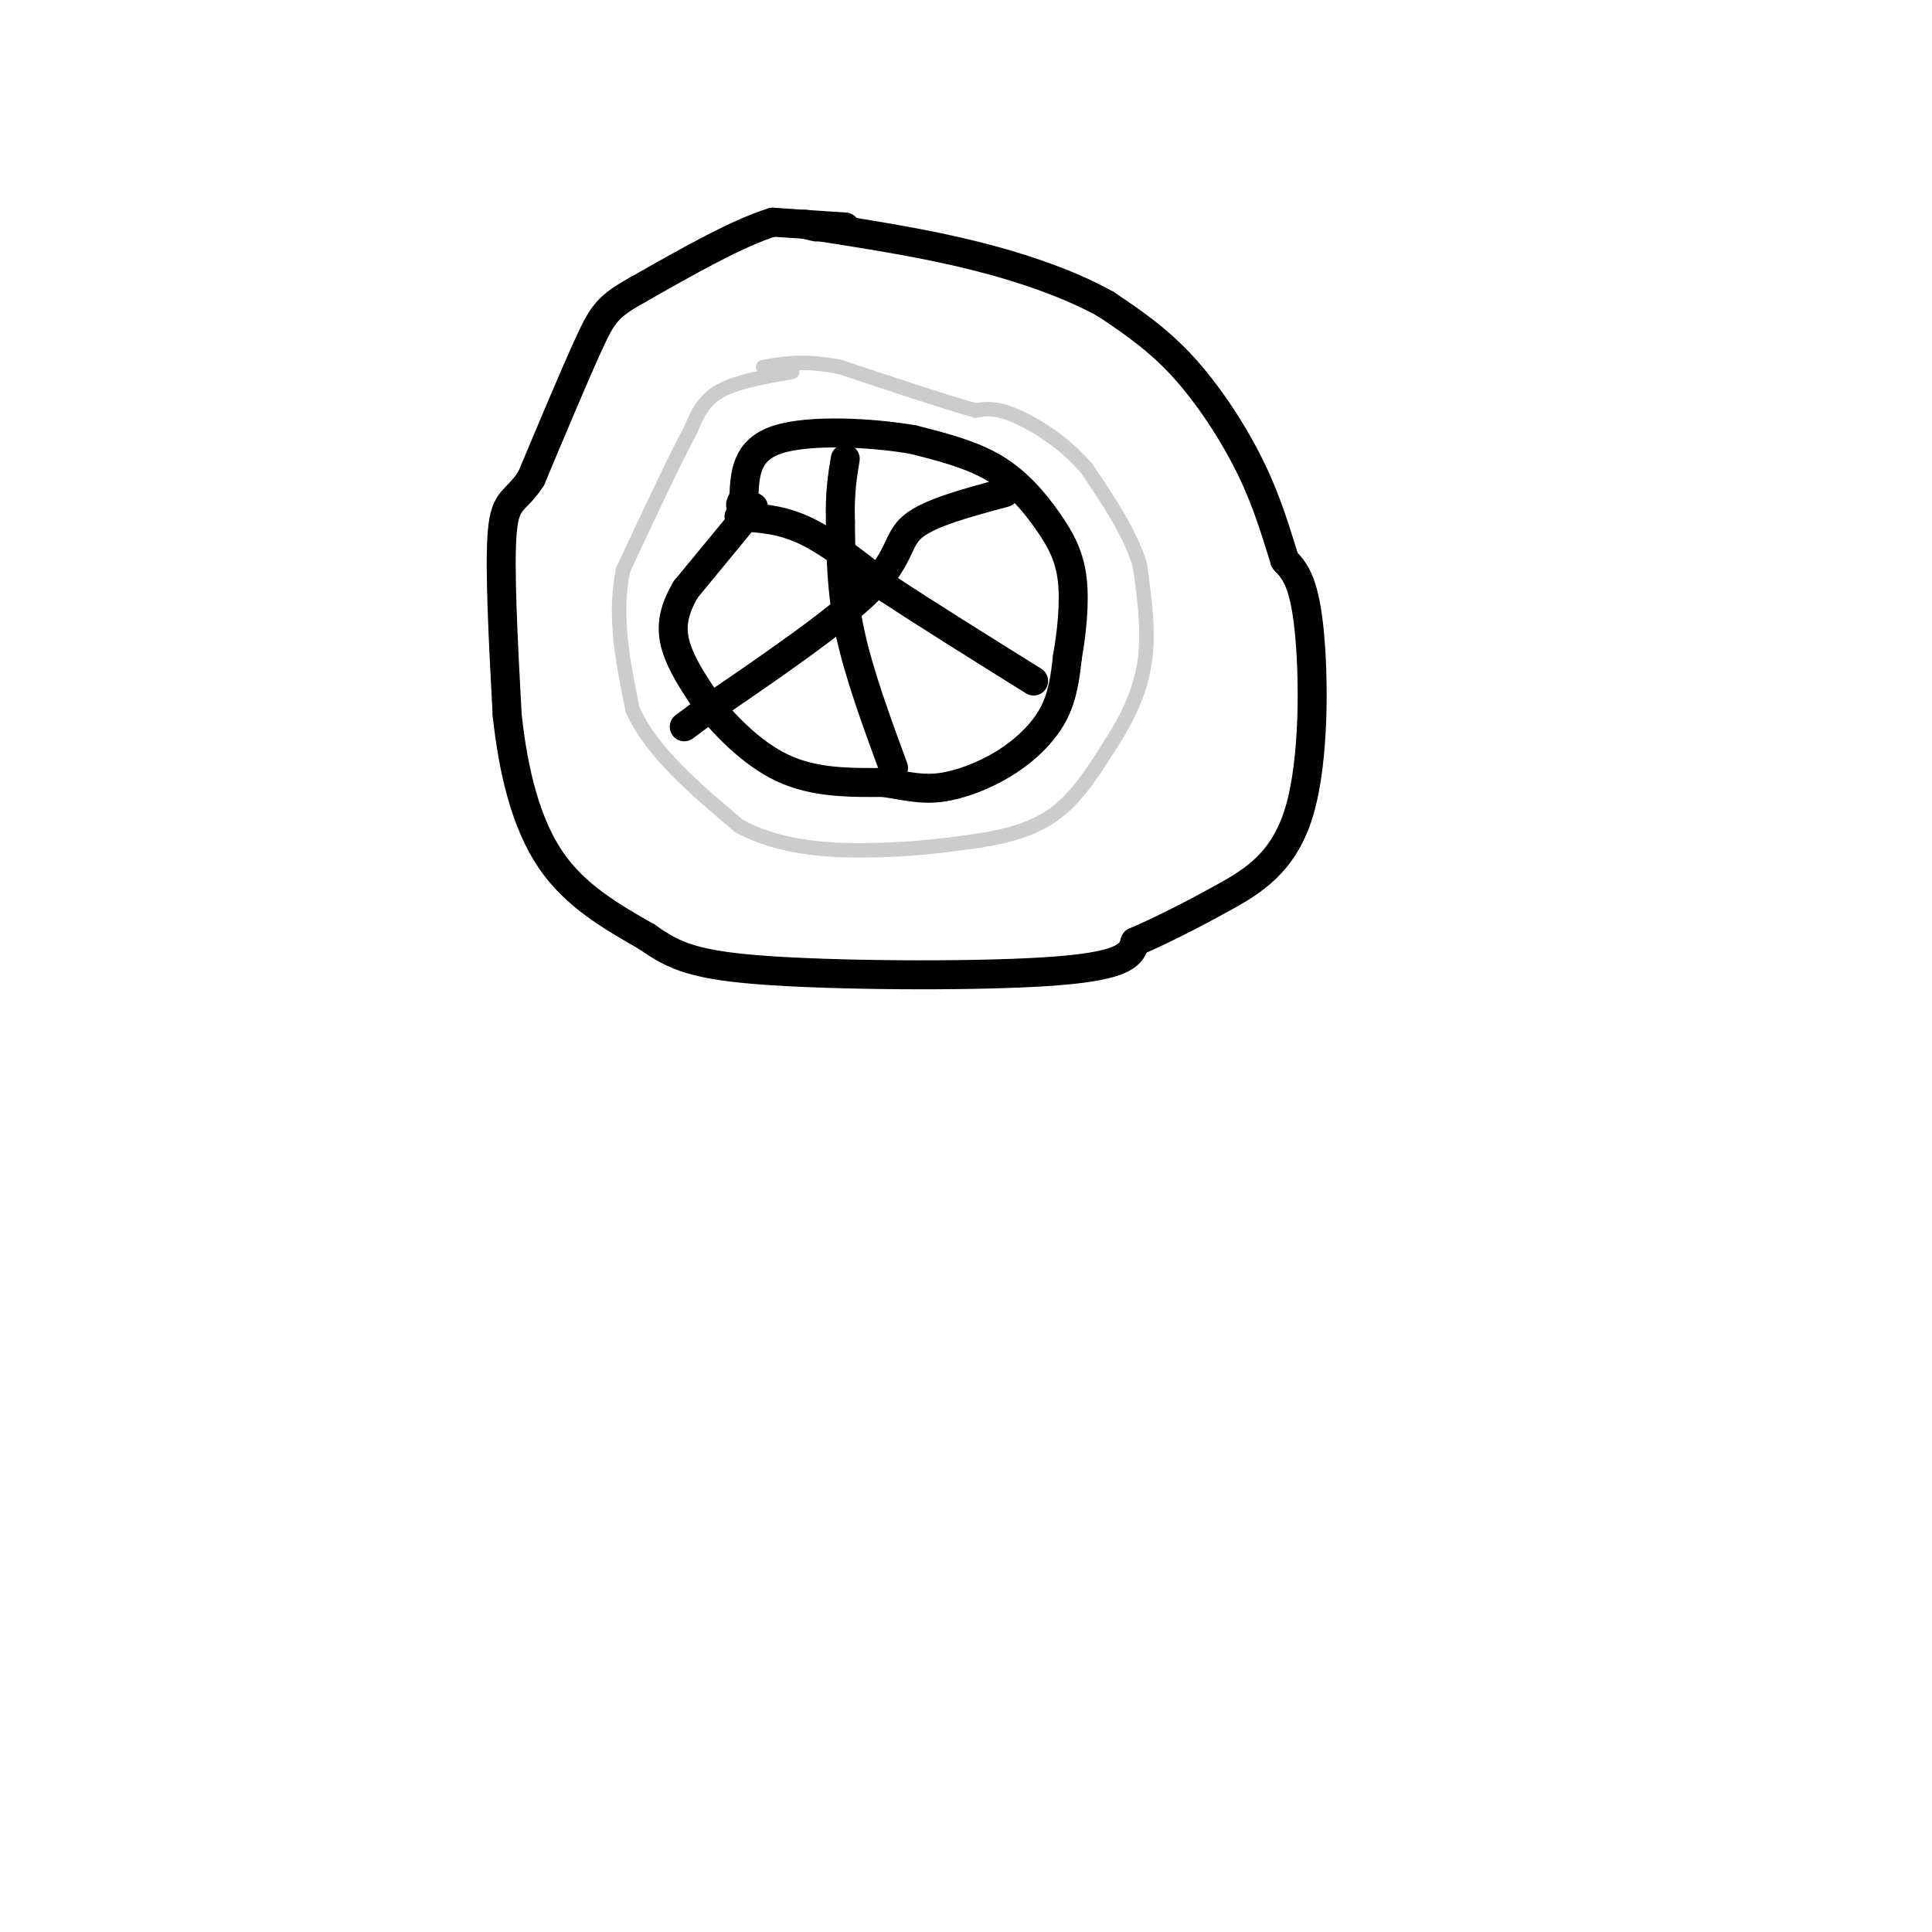 <svg viewBox='0 0 400 400' version='1.1' xmlns='http://www.w3.org/2000/svg' xmlns:xlink='http://www.w3.org/1999/xlink'><g fill='none' stroke='rgb(0,0,0)' stroke-width='6' stroke-linecap='round' stroke-linejoin='round'><path d='M156,105c0.000,0.000 -14.000,17.000 -14,17'/><path d='M142,122c-2.889,4.822 -3.111,8.378 -2,12c1.111,3.622 3.556,7.311 6,11'/><path d='M146,145c3.556,4.689 9.444,10.911 16,14c6.556,3.089 13.778,3.044 21,3'/><path d='M183,162c5.329,0.872 8.150,1.553 12,1c3.850,-0.553 8.729,-2.341 13,-5c4.271,-2.659 7.935,-6.188 10,-10c2.065,-3.812 2.533,-7.906 3,-12'/><path d='M221,136c0.872,-4.909 1.553,-11.182 1,-16c-0.553,-4.818 -2.341,-8.182 -5,-12c-2.659,-3.818 -6.188,-8.091 -11,-11c-4.812,-2.909 -10.906,-4.455 -17,-6'/><path d='M189,91c-8.556,-1.467 -21.444,-2.133 -28,0c-6.556,2.133 -6.778,7.067 -7,12'/><path d='M154,103c-1.167,2.167 -0.583,1.583 0,1'/><path d='M153,107c4.417,0.250 8.833,0.500 14,3c5.167,2.500 11.083,7.250 17,12'/><path d='M184,122c7.833,5.167 18.917,12.083 30,19'/><path d='M208,102c-7.800,2.089 -15.600,4.178 -19,7c-3.400,2.822 -2.400,6.378 -9,13c-6.600,6.622 -20.800,16.311 -35,26'/><path d='M145,148c-5.833,4.333 -2.917,2.167 0,0'/><path d='M175,47c0.000,0.000 -15.000,-1.000 -15,-1'/><path d='M160,46c-7.167,2.167 -17.583,8.083 -28,14'/><path d='M132,60c-6.044,3.378 -7.156,4.822 -10,11c-2.844,6.178 -7.422,17.089 -12,28'/><path d='M110,99c-3.244,5.111 -5.356,3.889 -6,11c-0.644,7.111 0.178,22.556 1,38'/><path d='M105,148c1.267,11.867 3.933,22.533 9,30c5.067,7.467 12.533,11.733 20,16'/><path d='M134,194c5.655,3.988 9.792,5.958 26,7c16.208,1.042 44.488,1.155 59,0c14.512,-1.155 15.256,-3.577 16,-6'/><path d='M235,195c5.630,-2.437 11.705,-5.530 18,-9c6.295,-3.470 12.810,-7.319 16,-18c3.190,-10.681 3.054,-28.195 2,-38c-1.054,-9.805 -3.027,-11.903 -5,-14'/><path d='M266,116c-1.714,-5.369 -3.500,-11.792 -7,-19c-3.500,-7.208 -8.714,-15.202 -14,-21c-5.286,-5.798 -10.643,-9.399 -16,-13'/><path d='M229,63c-7.067,-3.978 -16.733,-7.422 -27,-10c-10.267,-2.578 -21.133,-4.289 -32,-6'/><path d='M170,47c-5.500,-1.000 -3.250,-0.500 -1,0'/><path d='M185,159c-3.583,-9.750 -7.167,-19.500 -9,-28c-1.833,-8.500 -1.917,-15.750 -2,-23'/><path d='M174,108c-0.167,-6.000 0.417,-9.500 1,-13'/></g>
<g fill='none' stroke='rgb(204,204,204)' stroke-width='3' stroke-linecap='round' stroke-linejoin='round'><path d='M164,77c-5.750,1.000 -11.500,2.000 -15,4c-3.500,2.000 -4.750,5.000 -6,8'/><path d='M143,89c-3.333,6.167 -8.667,17.583 -14,29'/><path d='M129,118c-2.000,9.667 0.000,19.333 2,29'/><path d='M131,147c4.000,8.833 13.000,16.417 22,24'/><path d='M153,171c8.933,4.933 20.267,5.267 29,5c8.733,-0.267 14.867,-1.133 21,-2'/><path d='M203,174c6.333,-1.022 11.667,-2.578 16,-6c4.333,-3.422 7.667,-8.711 11,-14'/><path d='M230,154c3.311,-5.067 6.089,-10.733 7,-17c0.911,-6.267 -0.044,-13.133 -1,-20'/><path d='M236,117c-2.000,-6.667 -6.500,-13.333 -11,-20'/><path d='M225,97c-4.689,-5.511 -10.911,-9.289 -15,-11c-4.089,-1.711 -6.044,-1.356 -8,-1'/><path d='M202,85c-6.000,-1.667 -17.000,-5.333 -28,-9'/><path d='M174,76c-7.333,-1.500 -11.667,-0.750 -16,0'/></g>
</svg>